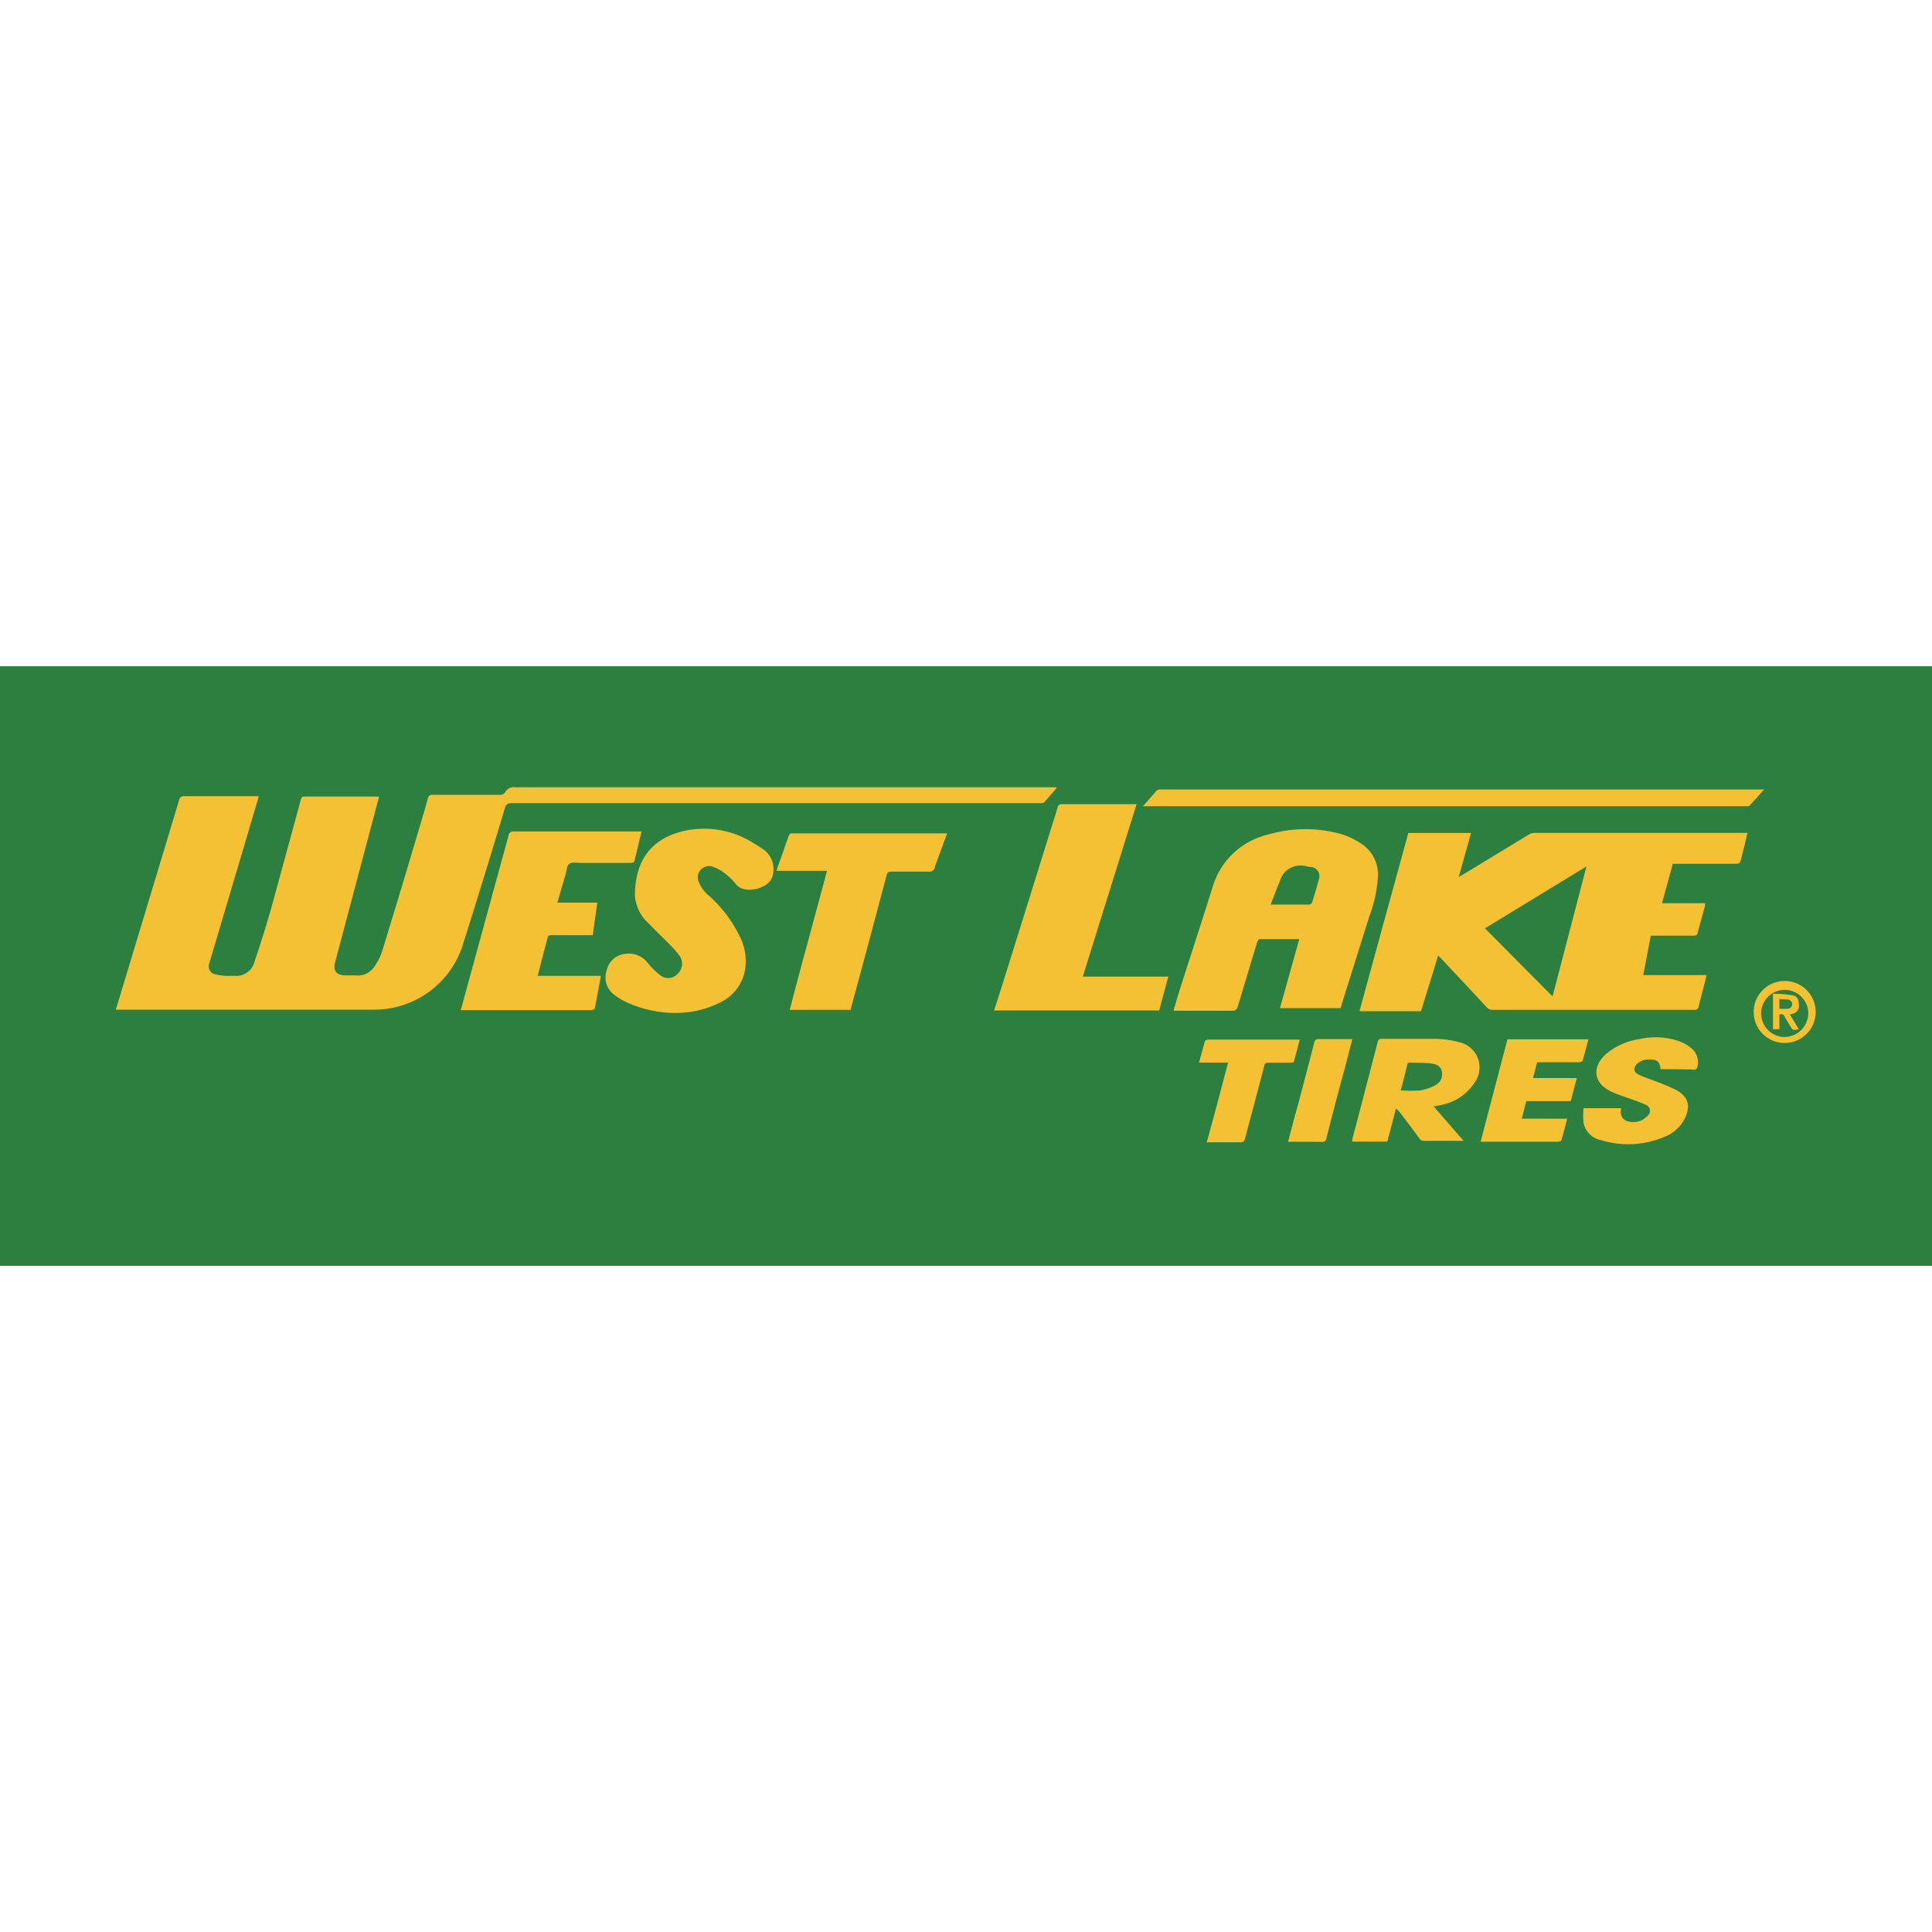 <svg id="Capa_1" data-name="Capa 1" xmlns="http://www.w3.org/2000/svg" viewBox="0 0 200 200"><defs><style>.cls-1{fill:#2d7f3f;}.cls-2{fill:#f4c134;}</style></defs><rect class="cls-1" y="68.97" width="200" height="62.07"/><path class="cls-2" d="M109.38,81.58c-.46.54-.86,1-1.27,1.46a.44.44,0,0,1-.23.1c-.11,0-.22,0-.33,0H53c-.42,0-.61.09-.74.53Q50.19,90.59,48,97.52a9.62,9.62,0,0,1-9.15,7H12c0-.11.06-.24.1-.36q3.22-10.66,6.44-21.33c.08-.29.19-.41.52-.41,2.44,0,4.87,0,7.31,0h.42c-.13.46-.25.87-.37,1.28q-2.37,8-4.75,16a.84.84,0,0,0,.58,1.15,5.6,5.6,0,0,0,1.17.17c.3,0,.62,0,.93,0a1.94,1.94,0,0,0,2-1.48c.64-1.89,1.24-3.8,1.78-5.72,1-3.65,2-7.32,3-11,.06-.2.09-.36.37-.36,2.51,0,5,0,7.53,0l.19,0c0,.22-.08.41-.14.61q-2.19,8.27-4.39,16.54c-.23.86.11,1.32,1,1.36.38,0,.77,0,1.15,0a2,2,0,0,0,1.92-.92,6.18,6.18,0,0,0,.8-1.58c1.36-4.42,2.69-8.85,4-13.28.25-.84.51-1.69.73-2.54.08-.3.21-.37.51-.37h6.9a.59.59,0,0,0,.61-.3,1,1,0,0,1,1-.48h56Z"/><path class="cls-2" d="M172.05,93.5h4.45c0,.11,0,.19,0,.27-.25.92-.51,1.84-.75,2.76-.06.25-.16.34-.43.33-1.34,0-2.68,0-4,0h-.43c-.26,1.36-.52,2.7-.78,4.08h6.55l-.1.46c-.24.92-.48,1.83-.7,2.74-.06.29-.17.4-.49.4-2.67,0-5.34,0-8,0-4.27,0-8.55,0-12.82,0a.84.84,0,0,1-.67-.29c-1.57-1.7-3.15-3.38-4.74-5.07a3.54,3.54,0,0,0-.27-.26c-.6,2-1.18,3.85-1.77,5.76h-6.37q2.53-9.24,5.06-18.45h6.49l-1.27,4.55.41-.23,6.88-4.18a1.2,1.2,0,0,1,.56-.15H180.9c-.21.87-.41,1.7-.62,2.54-.16.66-.16.66-.86.66h-6.25Zm-7.82-3.81L153.72,96.1l7,7.05Z"/><path class="cls-2" d="M134.5,97.22c-1.41,0-2.75,0-4.09,0-.09,0-.23.18-.27.31q-1,3.32-2,6.65a.53.53,0,0,1-.61.45c-1.87,0-3.73,0-5.6,0h-.45c.29-1,.55-1.88.84-2.78,1.06-3.32,2.15-6.63,3.2-10a7.88,7.88,0,0,1,5.76-5.46,13.7,13.7,0,0,1,7.72,0,8.31,8.31,0,0,1,2,1,3.82,3.82,0,0,1,1.62,3.62,13.49,13.49,0,0,1-.84,3.76l-2.9,9.23c0,.12-.07.23-.11.36h-6.27Zm-2.94-3.58c1.37,0,2.68,0,4,0a.37.37,0,0,0,.27-.22c.24-.79.49-1.58.69-2.39a.94.94,0,0,0-.81-1.28c-.21,0-.42-.08-.63-.1a2.18,2.18,0,0,0-2.57,1.52c-.26.59-.48,1.2-.71,1.8C131.7,93.17,131.64,93.38,131.56,93.64Z"/><path class="cls-2" d="M102.91,104.6l1-3.13q2.79-8.93,5.57-17.86a.41.41,0,0,1,.48-.36h7.7l-5.57,17.85h8.85L120,104.6Z"/><path class="cls-2" d="M61.36,96.81H58.2c-.4,0-.8,0-1.19,0-.1,0-.27.07-.29.14-.36,1.34-.7,2.68-1.06,4.07H62.2c-.21,1.15-.4,2.26-.63,3.37,0,.08-.23.18-.36.18-1.06,0-2.11,0-3.17,0H47.7c.2-.71.38-1.39.56-2.06q2.19-8,4.38-16a.49.49,0,0,1,.58-.44c4.25,0,8.5,0,12.75,0h.44c-.25,1.07-.49,2.09-.75,3.11,0,.08-.23.15-.35.15H60.12c-.4,0-.91-.11-1.18.09s-.28.71-.39,1.09c-.29,1-.56,1.92-.86,2.93h4.14Z"/><path class="cls-2" d="M69.71,104.86a12.28,12.28,0,0,1-5.07-1.21,8.11,8.11,0,0,1-1-.63,2.24,2.24,0,0,1-.83-2.58,2.16,2.16,0,0,1,1.87-1.69,2.48,2.48,0,0,1,2.43,1A7.74,7.74,0,0,0,68.41,101a1.3,1.3,0,0,0,1.7-.15A1.45,1.45,0,0,0,70.39,99a8.83,8.83,0,0,0-.94-1.1c-.76-.78-1.56-1.53-2.31-2.32a4.22,4.22,0,0,1-1.41-2.92c0-2.86,1.11-5.66,4.91-6.6A9.51,9.51,0,0,1,78,87.28a13.43,13.43,0,0,1,1.19.77A2.54,2.54,0,0,1,80,90.59c0,.12-.09.23-.13.35-.39,1-2.78,1.72-3.69.59a6.79,6.79,0,0,0-1.11-1.1,4.44,4.44,0,0,0-1.39-.74,1.16,1.16,0,0,0-1.38,1.5,3.27,3.27,0,0,0,1,1.45A13.68,13.68,0,0,1,76.61,97a5.57,5.57,0,0,1,.43,3.81,4.63,4.63,0,0,1-2.42,2.93A10.25,10.25,0,0,1,69.71,104.86Z"/><path class="cls-2" d="M88.05,104.54h-6.3C83,99.74,84.32,95,85.61,90.15H80.4a2.75,2.75,0,0,1,.07-.3c.4-1.11.79-2.22,1.18-3.33a.31.31,0,0,1,.34-.25H97.91l.14,0c-.28.75-.55,1.49-.82,2.23-.15.42-.33.84-.45,1.26a.56.56,0,0,1-.66.47c-1.27,0-2.55,0-3.83,0-.3,0-.43.08-.51.38q-1.8,6.8-3.64,13.58C88.12,104.31,88.08,104.41,88.05,104.54Z"/><path class="cls-2" d="M118.28,83.51l1.44-1.65a.61.61,0,0,1,.28-.13,1.13,1.13,0,0,1,.26,0h62.35c-.53.6-1,1.14-1.48,1.65-.08.09-.28.08-.42.08h-8.84l-41.75,0H118.28Z"/><path class="cls-2" d="M144.51,114.76c-.31,1.19-.6,2.3-.9,3.42H140a2.26,2.26,0,0,1,0-.29c.87-3.32,1.75-6.64,2.61-10,.07-.28.18-.35.45-.35,1.83,0,3.65,0,5.48,0a10,10,0,0,1,2.56.36,2.66,2.66,0,0,1,1.55,4.16,5.22,5.22,0,0,1-3.45,2.32c-.24.06-.48.1-.78.16l3.09,3.56-.37,0c-1.23,0-2.46,0-3.69,0a.56.56,0,0,1-.53-.26c-.7-1-1.41-1.89-2.12-2.83Zm.5-1.88a15.33,15.33,0,0,0,2,0,5,5,0,0,0,1.57-.54,1.26,1.26,0,0,0,.68-1.41c-.11-.6-.63-.79-1.14-.84-.74-.08-1.48-.07-2.23-.09a.28.28,0,0,0-.19.12C145.49,111,145.26,111.94,145,112.88Z"/><path class="cls-2" d="M171.91,110.68c-.11-.83-.37-1-1.18-1a1.75,1.75,0,0,0-1.21.4c-.47.41-.45.89.11,1.16s1.05.42,1.58.63a23.64,23.64,0,0,1,2.2.91c1.4.73,1.67,1.74.93,3.13a3.89,3.89,0,0,1-2,1.76,9.58,9.58,0,0,1-6.59.36,2.29,2.29,0,0,1-1.82-1.77,7.92,7.92,0,0,1,0-1.54h3.88a.81.81,0,0,1,0,.15c-.15.8.38,1.26,1.16,1.28a1.93,1.93,0,0,0,1.57-.63.66.66,0,0,0-.19-1.16,13.46,13.46,0,0,0-1.42-.55c-.74-.28-1.51-.5-2.22-.85-1.73-.85-1.93-2.48-.52-3.79a6.86,6.86,0,0,1,3.51-1.6,7.56,7.56,0,0,1,4.11.21,4.29,4.29,0,0,1,1.28.73,1.88,1.88,0,0,1,.6,2,.36.36,0,0,1-.26.22C174.29,110.69,173.11,110.68,171.91,110.68Z"/><path class="cls-2" d="M162.23,115.81c-.2.79-.38,1.52-.6,2.24,0,.08-.23.14-.36.14h-8c.93-3.56,1.85-7.07,2.78-10.6h8.38c-.2.76-.38,1.49-.6,2.21,0,.08-.22.15-.35.16-1.31,0-2.63,0-3.95,0h-.41l-.42,1.64h4.53c-.22.82-.42,1.6-.63,2.39H158l-.47,1.81Z"/><path class="cls-2" d="M127.13,110h-3c.21-.77.39-1.51.61-2.24,0-.08.24-.14.36-.14h9.45c-.21.79-.4,1.54-.61,2.28,0,.06-.21.11-.31.11-.79,0-1.57,0-2.35,0-.24,0-.34.07-.4.31-.65,2.52-1.32,5-2,7.55-.07.28-.17.38-.47.38-1.14,0-2.28,0-3.49,0C125.7,115.45,126.41,112.74,127.13,110Z"/><path class="cls-2" d="M133.34,118.2c.33-1.28.65-2.51,1-3.73.57-2.17,1.15-4.34,1.7-6.51a.43.43,0,0,1,.5-.39c1,0,2,0,3.06,0H140c-.27,1-.52,2-.78,3q-1,3.63-1.91,7.27a.4.4,0,0,1-.47.37C135.68,118.19,134.54,118.2,133.34,118.2Z"/><path class="cls-2" d="M184.74,101.55a3.21,3.21,0,1,1-3.2,3.23A3.21,3.21,0,0,1,184.74,101.55Zm2.45,3.22a2.44,2.44,0,1,0-2.43,2.58A2.48,2.48,0,0,0,187.19,104.77Z"/><path class="cls-2" d="M184.2,105.05v1.49h-.66v-3.67c.68,0,1.37.06,2.05.17.46.08.63.43.63,1a.83.83,0,0,1-.66.91l-.27.08.92,1.51c-.61.13-.62.13-.91-.36-.18-.3-.37-.59-.54-.9A.37.37,0,0,0,184.2,105.05Zm0-1.63v1a7.31,7.31,0,0,0,.94,0,.48.48,0,0,0,0-.94C184.87,103.45,184.56,103.45,184.21,103.42Z"/></svg>